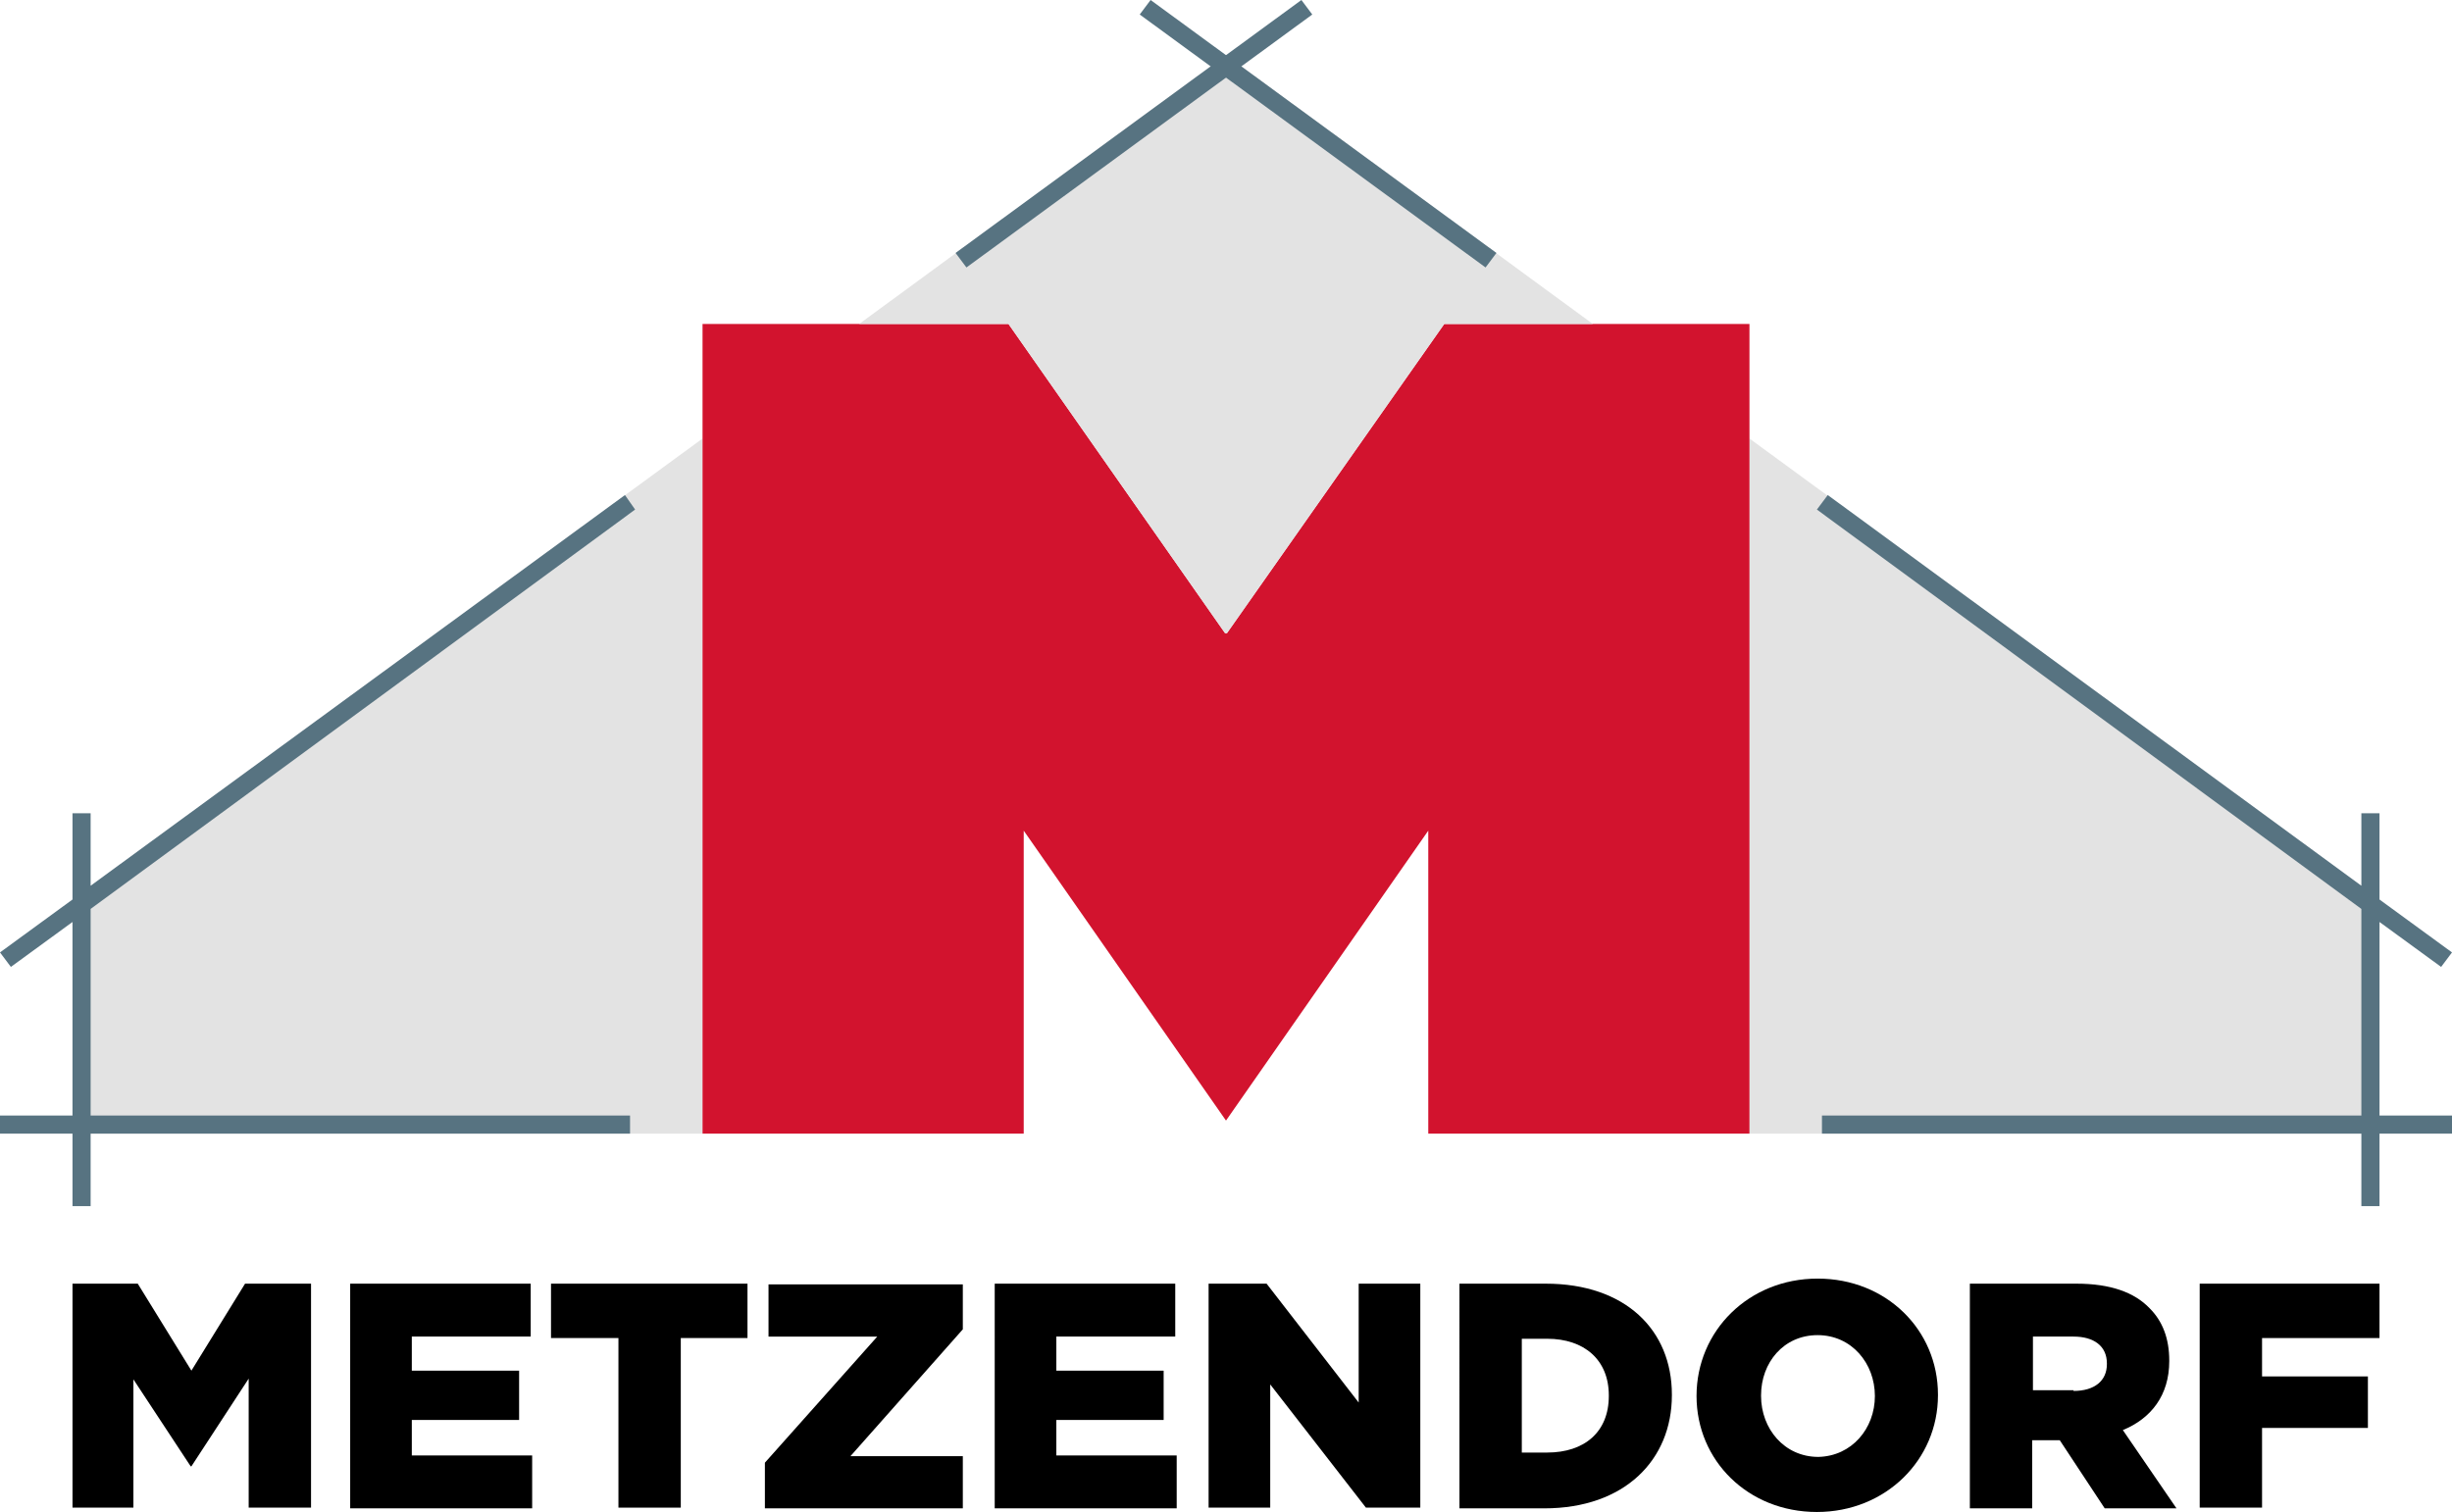 <?xml version="1.0" encoding="utf-8"?>
<!-- Generator: Adobe Illustrator 27.8.0, SVG Export Plug-In . SVG Version: 6.00 Build 0)  -->
<svg version="1.1" id="Gestaltung" xmlns="http://www.w3.org/2000/svg" xmlns:xlink="http://www.w3.org/1999/xlink" x="0px" y="0px"
	 viewBox="0 0 33.82 20.86" style="enable-background:new 0 0 33.82 20.86;" xml:space="preserve">
<style type="text/css">
	.st0{fill:#E3E3E3;}
	.st1{fill:none;stroke:#577381;stroke-width:0.25;stroke-miterlimit:10;}
	.st2{fill:#D2132E;}
	.st3{fill:#577381;}
</style>
<polygon class="st0" points="24.13,6.05 24.13,15.64 32.82,15.64 32.82,12.41 "/>
<g>
	<path class="st1" d="M1.46,15.52"/>
</g>
<g>
	<path d="M1,17.71H1.9l0.74,1.2l0.74-1.2h0.91v3.09H3.43v-1.78l-0.79,1.21H2.63l-0.79-1.2v1.77H1V17.71z"/>
	<path d="M4.83,17.71h2.49v0.73H5.68v0.47h1.48v0.68H5.68v0.49h1.66v0.73H4.83V17.71z"/>
	<path d="M8.53,18.46H7.6v-0.75h2.71v0.75H9.39v2.34H8.53V18.46z"/>
	<path d="M10.55,20.18l1.55-1.74h-1.5v-0.72h2.68v0.62l-1.55,1.75h1.55v0.72h-2.73V20.18z"/>
	<path d="M13.72,17.71h2.49v0.73h-1.64v0.47h1.48v0.68h-1.48v0.49h1.66v0.73h-2.51V17.71z"/>
	<path d="M16.67,17.71h0.8l1.27,1.64v-1.64h0.85v3.09h-0.75l-1.32-1.7v1.7h-0.85V17.71z"/>
	<path d="M20.13,17.71h1.19c1.1,0,1.74,0.64,1.74,1.53v0.01c0,0.89-0.65,1.56-1.76,1.56h-1.17V17.71z M21.34,20.04
		c0.51,0,0.85-0.28,0.85-0.78v-0.01c0-0.49-0.34-0.78-0.85-0.78h-0.35v1.57H21.34z"/>
	<path d="M23.4,19.26L23.4,19.26c0-0.9,0.72-1.62,1.67-1.62s1.66,0.71,1.66,1.6v0.01c0,0.89-0.72,1.61-1.67,1.61
		C24.11,20.86,23.4,20.15,23.4,19.26z M25.86,19.26L25.86,19.26c0-0.45-0.32-0.84-0.79-0.84c-0.47,0-0.78,0.38-0.78,0.83v0.01
		c0,0.45,0.32,0.84,0.79,0.84C25.54,20.09,25.86,19.71,25.86,19.26z"/>
	<path d="M27.18,17.71h1.46c0.47,0,0.8,0.12,1.01,0.34c0.18,0.18,0.27,0.42,0.27,0.72v0.01c0,0.47-0.25,0.79-0.64,0.95l0.74,1.08
		h-0.99l-0.62-0.94H28.4h-0.37v0.94h-0.86V17.71z M28.6,19.19c0.29,0,0.46-0.14,0.46-0.37v-0.01c0-0.24-0.18-0.37-0.46-0.37h-0.56
		v0.74H28.6z"/>
	<path d="M30.35,17.71h2.47v0.75h-1.62v0.53h1.46v0.71h-1.46v1.1h-0.86V17.71z"/>
</g>
<polygon class="st0" points="9.69,6.05 9.69,15.64 1,15.64 1,12.41 "/>
<polygon class="st2" points="19.92,4.47 16.92,8.74 16.91,8.73 16.9,8.74 13.91,4.47 9.69,4.47 9.69,15.64 14.12,15.64 14.12,11.46 
	16.91,15.46 19.7,11.46 19.7,15.64 24.13,15.64 24.13,4.47 "/>
<polygon class="st0" points="16.91,0.76 11.85,4.47 13.91,4.47 16.9,8.74 16.91,8.73 16.92,8.74 19.92,4.47 21.97,4.47 "/>
<g>
	<polygon class="st3" points="33.82,15.39 32.82,15.39 32.82,12.72 33.67,13.34 33.82,13.14 32.82,12.41 32.82,11.22 32.57,11.22 
		32.57,12.22 25.21,6.83 25.06,7.03 32.57,12.54 32.57,15.39 25.13,15.39 25.13,15.64 32.57,15.64 32.57,16.64 32.82,16.64 
		32.82,15.64 33.82,15.64 	"/>
	<polygon class="st3" points="15.72,0.2 20.49,3.69 20.64,3.49 15.87,0 	"/>
</g>
<g>
	<polygon class="st3" points="0,15.39 1,15.39 1,12.72 0.15,13.34 0,13.14 1,12.41 1,11.22 1.25,11.22 1.25,12.22 8.62,6.83 
		8.76,7.03 1.25,12.54 1.25,15.39 8.69,15.39 8.69,15.64 1.25,15.64 1.25,16.64 1,16.64 1,15.64 0,15.64 	"/>
	<polygon class="st3" points="18.1,0.2 13.33,3.69 13.18,3.49 17.95,0 	"/>
</g>
</svg>
